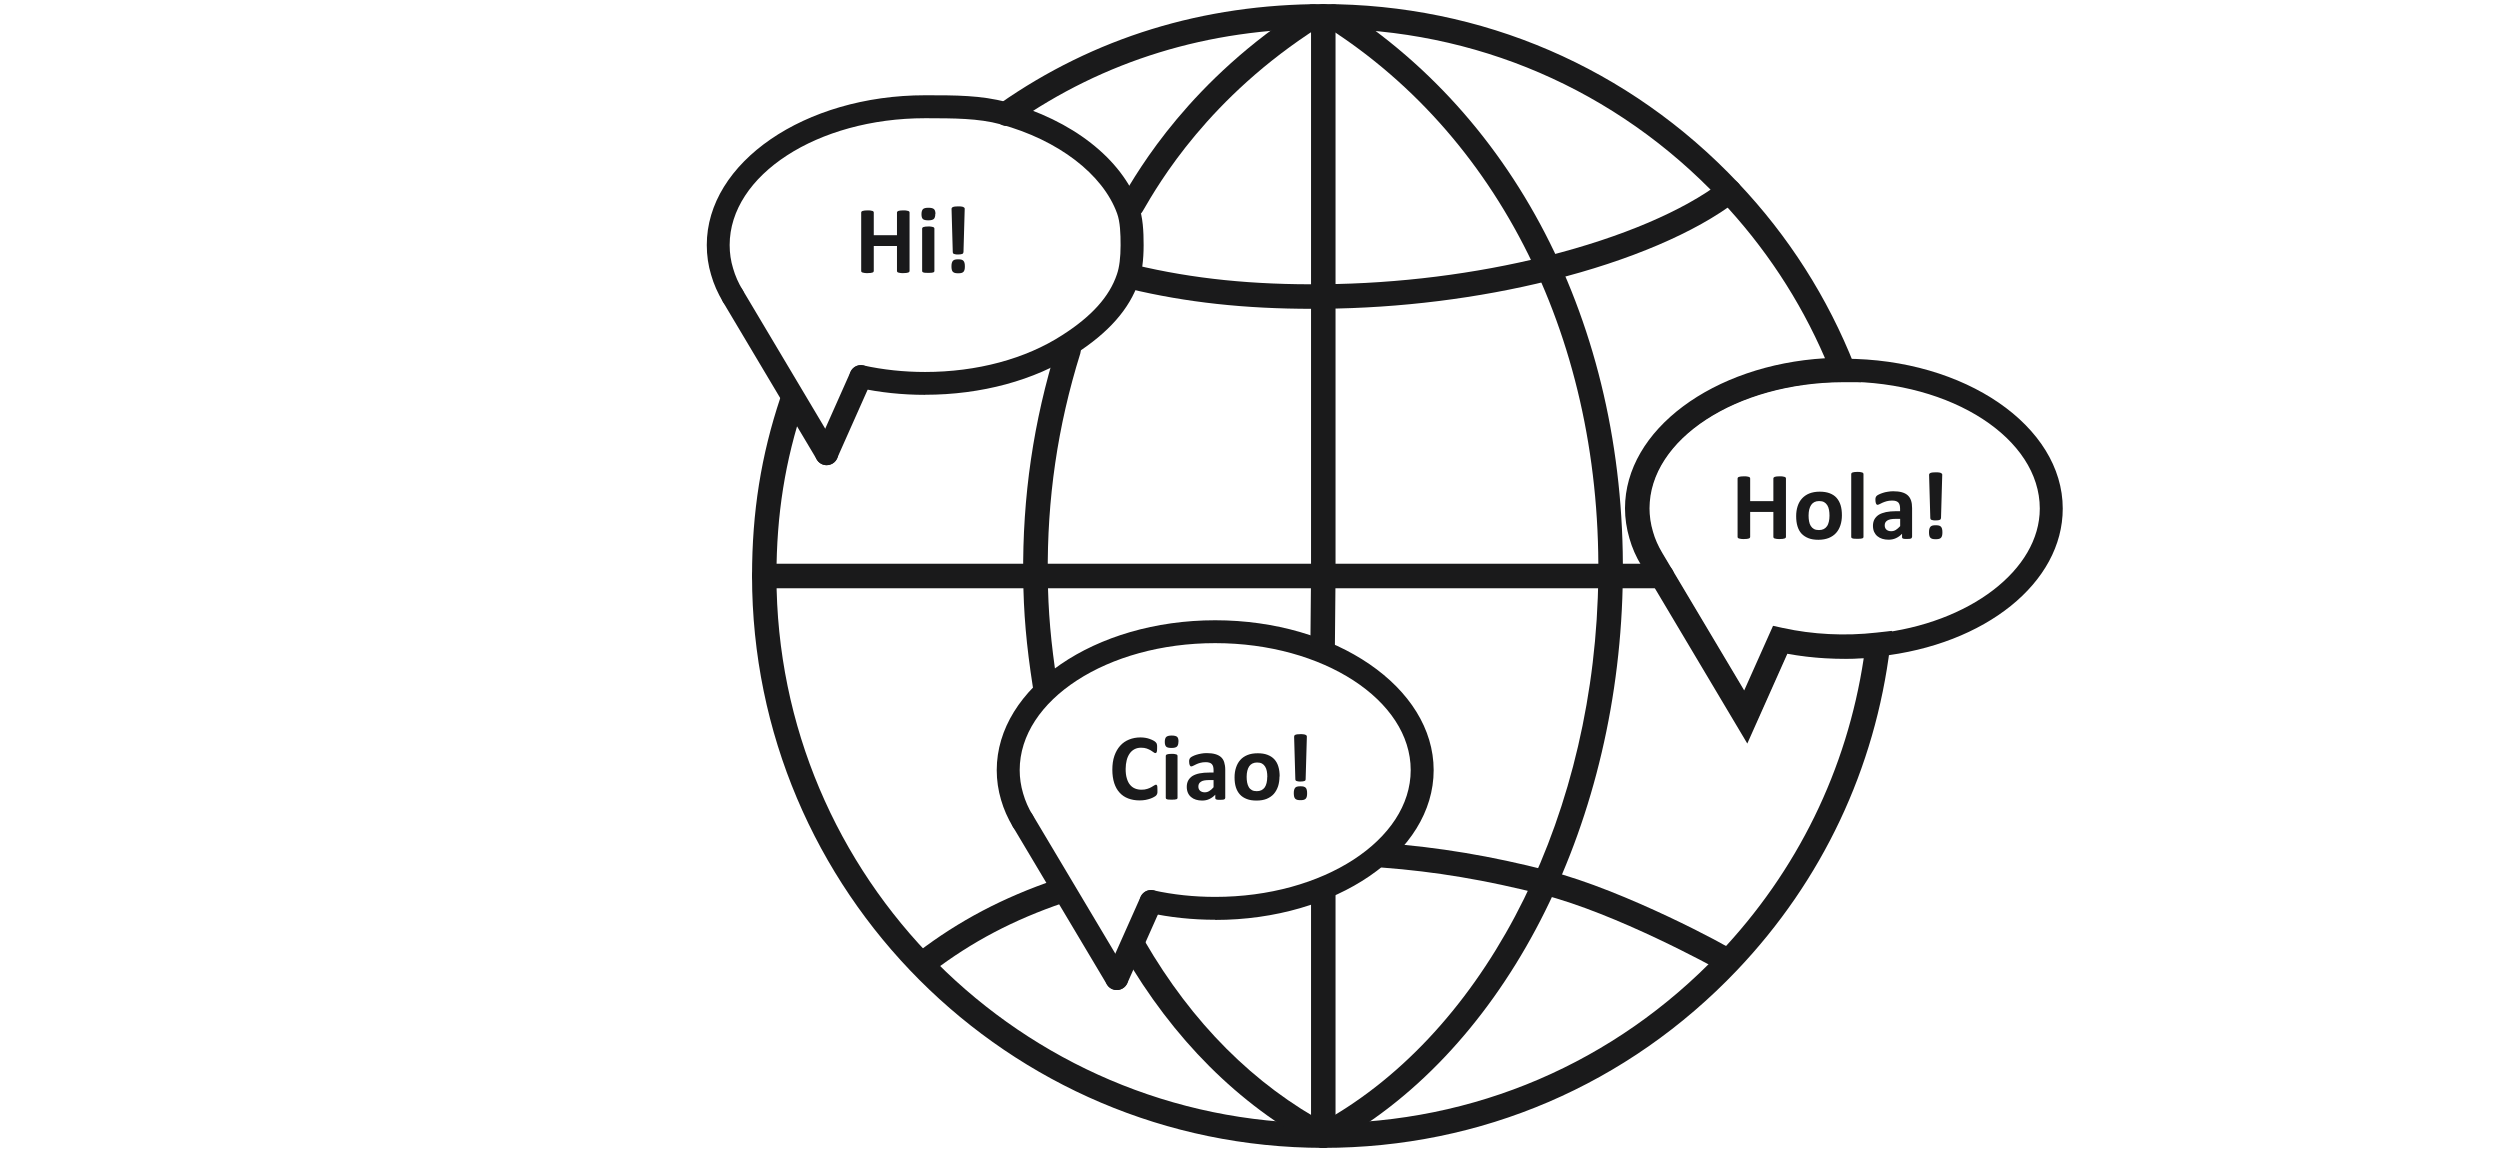 <svg width="306" height="141" viewBox="0 0 306 141" fill="none" xmlns="http://www.w3.org/2000/svg">
<mask id="mask0_7179_301" style="mask-type:alpha" maskUnits="userSpaceOnUse" x="0" y="0" width="306" height="141">
<rect x="0.5" y="0.5" width="305" height="140" fill="#D9D9D9"/>
</mask>
<g mask="url(#mask0_7179_301)">
</g>
<g clip-path="url(#clip0_7179_301)">
<path d="M141.67 96.72C141.67 96.82 141.67 96.9 141.67 96.97C141.67 97.04 141.66 97.1 141.64 97.14C141.63 97.19 141.61 97.23 141.59 97.26C141.57 97.29 141.54 97.33 141.5 97.38C141.46 97.42 141.38 97.48 141.25 97.55C141.13 97.62 140.98 97.69 140.81 97.75C140.63 97.81 140.43 97.87 140.21 97.91C139.98 97.95 139.74 97.97 139.48 97.97C138.97 97.97 138.51 97.89 138.09 97.73C137.67 97.57 137.33 97.34 137.04 97.02C136.75 96.71 136.53 96.31 136.38 95.85C136.23 95.38 136.15 94.83 136.15 94.21C136.15 93.59 136.23 93.01 136.4 92.52C136.57 92.03 136.81 91.61 137.11 91.28C137.41 90.94 137.78 90.69 138.2 90.52C138.62 90.35 139.09 90.26 139.6 90.26C139.81 90.26 140.01 90.28 140.2 90.31C140.39 90.34 140.57 90.39 140.73 90.45C140.89 90.51 141.04 90.57 141.17 90.64C141.3 90.71 141.39 90.78 141.44 90.83C141.49 90.88 141.53 90.93 141.55 90.96C141.57 90.99 141.58 91.04 141.6 91.09C141.61 91.14 141.62 91.21 141.63 91.28C141.63 91.35 141.63 91.44 141.63 91.55C141.63 91.67 141.63 91.76 141.62 91.84C141.62 91.92 141.6 91.99 141.58 92.04C141.56 92.09 141.54 92.13 141.51 92.15C141.48 92.17 141.45 92.18 141.42 92.18C141.36 92.18 141.29 92.15 141.2 92.08C141.11 92.01 141 91.94 140.86 91.85C140.72 91.77 140.55 91.69 140.36 91.62C140.17 91.55 139.93 91.52 139.66 91.52C139.36 91.52 139.1 91.58 138.87 91.7C138.64 91.82 138.44 91.99 138.28 92.22C138.12 92.45 137.99 92.72 137.91 93.04C137.83 93.36 137.78 93.72 137.78 94.12C137.78 94.56 137.82 94.94 137.92 95.26C138.01 95.58 138.14 95.85 138.31 96.05C138.48 96.26 138.68 96.41 138.92 96.51C139.16 96.61 139.42 96.66 139.72 96.66C139.99 96.66 140.22 96.63 140.42 96.56C140.62 96.5 140.78 96.43 140.92 96.35C141.06 96.27 141.18 96.2 141.27 96.14C141.36 96.08 141.43 96.05 141.48 96.05C141.52 96.05 141.55 96.05 141.57 96.07C141.59 96.09 141.61 96.12 141.63 96.16C141.65 96.21 141.66 96.27 141.66 96.35C141.66 96.43 141.67 96.54 141.67 96.68V96.72Z" fill="#1A1A1B"/>
<path d="M144.24 90.77C144.24 91.06 144.18 91.26 144.06 91.38C143.94 91.49 143.72 91.55 143.4 91.55C143.08 91.55 142.85 91.5 142.74 91.39C142.63 91.28 142.57 91.09 142.57 90.81C142.57 90.53 142.63 90.31 142.75 90.2C142.87 90.09 143.09 90.03 143.42 90.03C143.75 90.03 143.96 90.09 144.08 90.19C144.2 90.3 144.25 90.5 144.25 90.78L144.24 90.77ZM144.13 97.66C144.13 97.66 144.12 97.73 144.1 97.76C144.08 97.79 144.04 97.81 143.98 97.83C143.92 97.85 143.85 97.86 143.76 97.87C143.67 97.87 143.55 97.88 143.41 97.88C143.27 97.88 143.15 97.88 143.06 97.87C142.97 97.87 142.89 97.85 142.84 97.83C142.78 97.81 142.74 97.79 142.72 97.76C142.7 97.73 142.69 97.7 142.69 97.66V92.52C142.69 92.52 142.7 92.45 142.72 92.42C142.74 92.39 142.78 92.37 142.84 92.34C142.9 92.32 142.97 92.3 143.06 92.29C143.15 92.28 143.27 92.27 143.41 92.27C143.55 92.27 143.67 92.27 143.76 92.29C143.85 92.3 143.93 92.32 143.98 92.34C144.04 92.36 144.08 92.39 144.1 92.42C144.12 92.45 144.13 92.48 144.13 92.52V97.66Z" fill="#1A1A1B"/>
<path d="M149.96 97.68C149.96 97.73 149.94 97.78 149.9 97.81C149.86 97.84 149.8 97.86 149.72 97.88C149.64 97.89 149.52 97.9 149.35 97.9C149.18 97.9 149.05 97.9 148.97 97.88C148.89 97.87 148.84 97.84 148.8 97.81C148.77 97.78 148.75 97.74 148.75 97.68V97.27C148.54 97.5 148.3 97.67 148.03 97.8C147.76 97.93 147.46 97.99 147.13 97.99C146.86 97.99 146.61 97.95 146.38 97.88C146.15 97.81 145.95 97.7 145.79 97.56C145.62 97.42 145.49 97.25 145.4 97.04C145.31 96.83 145.26 96.59 145.26 96.31C145.26 96.01 145.32 95.75 145.44 95.53C145.56 95.31 145.73 95.13 145.96 94.98C146.19 94.84 146.48 94.73 146.83 94.66C147.18 94.59 147.58 94.56 148.04 94.56H148.54V94.25C148.54 94.09 148.52 93.95 148.49 93.83C148.46 93.71 148.4 93.61 148.33 93.53C148.26 93.45 148.16 93.39 148.03 93.35C147.91 93.31 147.75 93.29 147.57 93.29C147.33 93.29 147.11 93.32 146.92 93.37C146.73 93.42 146.56 93.48 146.42 93.55C146.27 93.62 146.15 93.67 146.05 93.73C145.95 93.78 145.87 93.81 145.81 93.81C145.77 93.81 145.73 93.8 145.7 93.77C145.67 93.74 145.64 93.7 145.62 93.65C145.6 93.6 145.58 93.54 145.57 93.47C145.56 93.4 145.55 93.32 145.55 93.23C145.55 93.11 145.55 93.02 145.58 92.95C145.6 92.88 145.64 92.82 145.69 92.76C145.74 92.7 145.84 92.64 145.97 92.57C146.1 92.5 146.26 92.44 146.44 92.38C146.62 92.32 146.82 92.28 147.03 92.24C147.24 92.2 147.46 92.18 147.69 92.18C148.09 92.18 148.44 92.22 148.73 92.3C149.02 92.38 149.25 92.5 149.44 92.66C149.62 92.82 149.76 93.03 149.84 93.29C149.92 93.55 149.97 93.85 149.97 94.21V97.67L149.96 97.68ZM148.53 95.48H147.98C147.75 95.48 147.55 95.5 147.38 95.53C147.21 95.56 147.08 95.62 146.98 95.69C146.88 95.76 146.8 95.84 146.75 95.94C146.7 96.04 146.68 96.15 146.68 96.28C146.68 96.5 146.75 96.66 146.89 96.79C147.03 96.91 147.22 96.98 147.46 96.98C147.66 96.98 147.85 96.93 148.02 96.82C148.19 96.72 148.37 96.56 148.54 96.36V95.48H148.53Z" fill="#1A1A1B"/>
<path d="M156.61 95.03C156.61 95.47 156.55 95.87 156.44 96.23C156.32 96.59 156.15 96.9 155.92 97.17C155.69 97.43 155.39 97.63 155.04 97.78C154.69 97.92 154.27 97.99 153.8 97.99C153.33 97.99 152.94 97.93 152.61 97.8C152.27 97.67 151.99 97.49 151.77 97.25C151.55 97.01 151.38 96.71 151.27 96.36C151.16 96.01 151.11 95.6 151.11 95.15C151.11 94.7 151.17 94.31 151.29 93.95C151.41 93.59 151.58 93.27 151.82 93.01C152.05 92.75 152.35 92.55 152.7 92.41C153.05 92.27 153.46 92.2 153.94 92.2C154.42 92.2 154.8 92.26 155.14 92.39C155.48 92.52 155.76 92.7 155.98 92.94C156.2 93.18 156.37 93.48 156.47 93.83C156.58 94.18 156.63 94.59 156.63 95.05L156.61 95.03ZM155.12 95.09C155.12 94.84 155.1 94.6 155.06 94.39C155.02 94.18 154.95 93.99 154.85 93.83C154.75 93.67 154.63 93.55 154.47 93.46C154.31 93.37 154.11 93.33 153.87 93.33C153.65 93.33 153.47 93.37 153.3 93.45C153.14 93.53 153.01 93.64 152.9 93.8C152.8 93.95 152.72 94.14 152.67 94.35C152.62 94.56 152.59 94.81 152.59 95.08C152.59 95.33 152.61 95.57 152.65 95.78C152.69 95.99 152.76 96.18 152.85 96.34C152.94 96.5 153.07 96.62 153.23 96.71C153.39 96.8 153.59 96.84 153.83 96.84C154.05 96.84 154.24 96.8 154.4 96.72C154.56 96.64 154.69 96.53 154.8 96.38C154.9 96.23 154.98 96.05 155.03 95.83C155.08 95.62 155.11 95.37 155.11 95.1L155.12 95.09Z" fill="#1A1A1B"/>
<path d="M159.99 97.1C159.99 97.26 159.98 97.39 159.95 97.5C159.93 97.61 159.88 97.69 159.82 97.76C159.76 97.83 159.67 97.87 159.57 97.9C159.47 97.93 159.34 97.94 159.18 97.94C159.02 97.94 158.89 97.93 158.78 97.9C158.67 97.87 158.59 97.82 158.53 97.76C158.47 97.69 158.43 97.61 158.4 97.5C158.38 97.39 158.36 97.26 158.36 97.1C158.36 96.94 158.37 96.8 158.4 96.69C158.43 96.58 158.47 96.49 158.53 96.42C158.59 96.35 158.68 96.3 158.78 96.28C158.89 96.25 159.02 96.24 159.18 96.24C159.34 96.24 159.47 96.25 159.57 96.28C159.67 96.31 159.76 96.36 159.82 96.42C159.88 96.49 159.93 96.58 159.95 96.69C159.98 96.8 159.99 96.94 159.99 97.1ZM159.81 95.41C159.81 95.41 159.79 95.48 159.78 95.51C159.76 95.54 159.73 95.57 159.68 95.59C159.63 95.61 159.57 95.63 159.48 95.64C159.4 95.65 159.3 95.66 159.18 95.66C159.06 95.66 158.96 95.66 158.87 95.64C158.79 95.63 158.72 95.61 158.68 95.59C158.63 95.57 158.6 95.54 158.58 95.51C158.56 95.48 158.55 95.45 158.55 95.41L158.4 90.17C158.4 90.12 158.41 90.08 158.43 90.04C158.45 90 158.49 89.97 158.55 89.94C158.61 89.91 158.69 89.9 158.79 89.88C158.89 89.87 159.02 89.86 159.17 89.86C159.32 89.86 159.45 89.86 159.55 89.88C159.65 89.89 159.73 89.91 159.79 89.94C159.85 89.96 159.89 90 159.92 90.03C159.94 90.07 159.96 90.11 159.96 90.16L159.81 95.4V95.41Z" fill="#1A1A1B"/>
<path d="M148.74 112.58C145.94 112.58 143.2 112.29 140.59 111.72C139.83 111.55 139.35 110.8 139.52 110.05C139.69 109.29 140.44 108.81 141.19 108.98C143.6 109.51 146.14 109.78 148.74 109.78C161.94 109.78 172.67 102.82 172.67 94.26C172.67 85.7 161.94 78.72 148.74 78.72C135.54 78.72 124.81 85.69 124.81 94.26C124.81 95.22 124.95 96.18 125.23 97.12C125.49 98.03 125.88 98.92 126.39 99.76C126.79 100.42 126.58 101.29 125.92 101.69C125.26 102.09 124.39 101.88 123.99 101.22C123.35 100.16 122.86 99.05 122.53 97.91C122.18 96.73 122 95.5 122 94.27C122 84.15 134 75.92 148.74 75.92C163.48 75.92 175.48 84.15 175.48 94.27C175.48 104.39 163.48 112.6 148.74 112.6V112.58Z" fill="#1A1A1B"/>
<path d="M136.69 121.18C136.21 121.18 135.74 120.94 135.48 120.49L123.98 101.19C123.58 100.52 123.8 99.66 124.47 99.26C125.14 98.86 126 99.08 126.4 99.75L137.9 119.05C138.3 119.72 138.08 120.58 137.41 120.98C137.18 121.11 136.94 121.18 136.69 121.18Z" fill="#1A1A1B"/>
<path d="M136.69 121.18C136.5 121.18 136.3 121.14 136.12 121.06C135.41 120.74 135.09 119.91 135.41 119.2L139.61 109.77C139.93 109.06 140.76 108.74 141.47 109.06C142.18 109.38 142.5 110.21 142.18 110.92L137.98 120.35C137.75 120.87 137.23 121.18 136.7 121.18H136.69Z" fill="#1A1A1B"/>
<path d="M161.97 140.5C123.38 140.46 92.05 109.06 92.05 70.5C92.05 62.67 93.16 55.73 95.53 48.64C95.79 47.86 96.64 47.43 97.43 47.69C98.22 47.95 98.64 48.8 98.37 49.59C96.1 56.36 95.04 63 95.04 70.49C95.04 107.39 125.02 137.45 161.88 137.49C180.45 137.49 197.66 130.1 210.43 116.69C219.98 106.64 226.07 94.19 228.12 80.57C224.94 80.76 221.78 80.57 218.77 80.02L213.87 91.01L200.9 69.22C200.25 68.15 199.76 67.03 199.44 65.89C199.09 64.69 198.9 63.45 198.9 62.22C198.9 52.62 209.69 44.67 223.38 43.85C220.28 36.67 215.97 30.15 210.55 24.43C197.81 10.94 180.55 3.5 161.97 3.5C147.87 3.5 135.12 7.42 124.08 15.15C123.4 15.63 122.47 15.46 121.99 14.78C121.51 14.1 121.68 13.17 122.36 12.69C133.92 4.61 147.24 0.5 161.97 0.5C181.38 0.5 199.41 8.27 212.74 22.38C218.91 28.89 223.71 36.42 226.99 44.74L227.8 46.78H225.6C212.53 46.83 201.9 53.76 201.9 62.23C201.9 63.17 202.04 64.12 202.32 65.07C202.57 65.96 202.96 66.84 203.47 67.69L213.49 84.51L217.02 76.6L218.21 76.86C221.85 77.66 225.81 77.87 229.69 77.43L231.58 77.22L231.35 79.1C229.52 94.08 223.04 107.79 212.61 118.76C199.27 132.78 181.28 140.5 161.97 140.5Z" fill="#1A1A1B"/>
<path d="M161.89 80.65H161.88C161.05 80.65 160.39 79.96 160.39 79.14L160.47 70.49V2C160.47 1.17 161.14 0.5 161.97 0.5C162.8 0.5 163.47 1.17 163.47 2V70.5L163.39 79.17C163.39 79.99 162.71 80.66 161.89 80.66V80.65Z" fill="#1A1A1B"/>
<path d="M161.97 140.5C161.14 140.5 160.47 139.83 160.47 139V109.48C160.47 108.65 161.14 107.98 161.97 107.98C162.8 107.98 163.47 108.65 163.47 109.48V139C163.47 139.83 162.8 140.5 161.97 140.5Z" fill="#1A1A1B"/>
<path d="M203.41 72H93.55C92.72 72 92.05 71.33 92.05 70.5C92.05 69.67 92.72 69 93.55 69H203.41C204.24 69 204.91 69.67 204.91 70.5C204.91 71.33 204.24 72 203.41 72Z" fill="#1A1A1B"/>
<path d="M161.98 140.5C161.44 140.5 160.93 140.21 160.66 139.71C160.27 138.98 160.54 138.07 161.27 137.68C181.04 127.08 194.51 101.76 195.57 73.15C196.68 43.33 184.28 17.21 162.38 3.29C161.68 2.85 161.47 1.92 161.92 1.22C162.36 0.52 163.29 0.31 163.99 0.76C186.79 15.26 199.72 42.37 198.57 73.27C197.46 102.92 183.38 129.24 162.68 140.33C162.45 140.45 162.21 140.51 161.97 140.51L161.98 140.5Z" fill="#1A1A1B"/>
<path d="M138.57 26.6C138.32 26.6 138.06 26.54 137.82 26.4C137.1 25.98 136.86 25.07 137.27 24.35C139.36 20.74 145.72 9.75 159.87 0.76C160.57 0.32 161.5 0.52 161.94 1.22C162.38 1.92 162.18 2.85 161.48 3.29C147.95 11.89 141.86 22.4 139.86 25.86C139.58 26.34 139.08 26.61 138.56 26.61L138.57 26.6Z" fill="#1A1A1B"/>
<path d="M161.89 140.5C161.65 140.5 161.41 140.44 161.18 140.32C151.58 135.17 143.61 127.21 137.49 116.65C137.07 115.93 137.32 115.02 138.04 114.6C138.76 114.18 139.67 114.43 140.09 115.15C145.92 125.22 153.5 132.8 162.6 137.68C163.33 138.07 163.6 138.98 163.21 139.71C162.94 140.21 162.42 140.5 161.89 140.5Z" fill="#1A1A1B"/>
<path d="M127.9 85.35C127.17 85.35 126.53 84.82 126.42 84.08C125.62 78.94 125.28 75.01 125.24 70.51C125.14 60.79 126.49 51.59 129.36 42.37C129.61 41.58 130.45 41.14 131.24 41.38C132.03 41.63 132.47 42.47 132.23 43.26C129.45 52.17 128.15 61.07 128.25 70.48C128.29 74.83 128.62 78.63 129.39 83.62C129.52 84.44 128.96 85.21 128.14 85.33C128.06 85.34 127.98 85.35 127.91 85.35H127.9Z" fill="#1A1A1B"/>
<path d="M160.65 37.8C152.36 37.8 145.21 37.02 138.23 35.35C137.42 35.16 136.93 34.35 137.12 33.54C137.31 32.73 138.13 32.24 138.93 32.43C146.04 34.13 153.37 34.88 161.97 34.79C171.15 34.71 180.56 33.53 189.17 31.38L189.36 31.34C198.48 29.04 206.07 25.81 210.75 22.23C211.41 21.73 212.35 21.85 212.85 22.51C213.35 23.17 213.23 24.11 212.57 24.61C207.54 28.46 199.49 31.89 189.9 34.29L189.71 34.33C180.92 36.52 171.34 37.71 161.99 37.79C161.54 37.79 161.09 37.79 160.65 37.79V37.8Z" fill="#1A1A1B"/>
<path d="M211.05 118.88C210.78 118.88 210.5 118.8 210.26 118.65C209.75 118.37 197.91 111.83 188.77 109.48C181.93 107.73 175.7 106.68 169.17 106.19C168.34 106.13 167.72 105.41 167.79 104.58C167.85 103.75 168.57 103.13 169.4 103.2C176.11 103.7 182.51 104.77 189.52 106.57C198.95 108.99 211.73 115.92 212.12 116.31C212.71 116.9 212.71 117.85 212.12 118.43C211.83 118.72 211.44 118.87 211.06 118.87L211.05 118.88Z" fill="#1A1A1B"/>
<path d="M113.23 119.25C112.78 119.25 112.33 119.05 112.04 118.66C111.54 118 111.66 117.06 112.32 116.56C117.4 112.68 122.77 109.86 129.22 107.66C130.01 107.39 130.86 107.81 131.12 108.6C131.39 109.38 130.97 110.24 130.18 110.5C124.05 112.59 118.95 115.27 114.13 118.95C113.86 119.16 113.54 119.26 113.22 119.26L113.23 119.25Z" fill="#1A1A1B"/>
<path d="M225.75 80.56C222.96 80.56 220.22 80.27 217.6 79.7C216.84 79.53 216.36 78.79 216.53 78.03C216.7 77.27 217.45 76.79 218.2 76.96C221.85 77.76 225.82 77.97 229.71 77.54C241.09 76.3 249.67 69.73 249.67 62.25C249.67 53.68 238.94 46.72 225.75 46.72H225.6C212.49 46.77 201.82 53.74 201.82 62.25C201.82 63.2 201.96 64.16 202.24 65.11C202.49 66.01 202.88 66.89 203.4 67.75C203.8 68.41 203.59 69.28 202.93 69.68C202.27 70.08 201.4 69.87 201 69.21C200.35 68.14 199.86 67.02 199.54 65.89C199.19 64.7 199.01 63.47 199.01 62.25C199.01 52.19 210.94 43.96 225.6 43.91H225.75C240.49 43.91 252.48 52.14 252.48 62.25C252.48 71.31 243.03 78.92 230.02 80.34C228.61 80.5 227.17 80.58 225.75 80.58V80.56Z" fill="#1A1A1B"/>
<path d="M213.69 89.17C213.21 89.17 212.74 88.93 212.48 88.48L200.99 69.18C200.59 68.51 200.81 67.65 201.48 67.25C202.15 66.85 203.01 67.07 203.41 67.74L214.9 87.04C215.3 87.71 215.08 88.57 214.41 88.97C214.18 89.1 213.94 89.17 213.69 89.17Z" fill="#1A1A1B"/>
<path d="M213.69 89.17C213.5 89.17 213.3 89.13 213.12 89.05C212.41 88.73 212.09 87.9 212.41 87.19L216.62 77.75C216.94 77.04 217.77 76.72 218.48 77.04C219.19 77.36 219.51 78.19 219.19 78.9L214.98 88.34C214.75 88.86 214.23 89.17 213.7 89.17H213.69Z" fill="#1A1A1B"/>
<path d="M113.23 48.33C110.44 48.33 107.7 48.04 105.08 47.47C104.32 47.3 103.84 46.56 104.01 45.8C104.18 45.04 104.92 44.56 105.68 44.73C108.1 45.26 110.64 45.53 113.23 45.53C119.56 45.53 125.53 43.93 130.02 41.02C133.61 38.73 135.8 36.3 136.71 33.58C137.01 32.73 137.16 31.5 137.16 30.01C137.16 28.6 137.11 27.15 136.73 26.12C134.99 21.32 129.53 17.14 122.46 15.21C119.75 14.47 116.69 14.48 113.45 14.47H113.23C100.04 14.47 89.31 21.44 89.31 30C89.31 30.98 89.45 31.94 89.73 32.85C89.99 33.76 90.38 34.64 90.9 35.5C91.3 36.16 91.09 37.03 90.43 37.43C89.77 37.84 88.9 37.62 88.5 36.96C87.85 35.88 87.36 34.77 87.04 33.64C86.69 32.49 86.51 31.26 86.51 30C86.5 19.89 98.49 11.66 113.23 11.66H113.45C116.89 11.66 120.12 11.66 123.2 12.5C131.25 14.7 137.3 19.43 139.37 25.15C139.9 26.58 139.98 28.33 139.98 30C139.98 31.83 139.78 33.34 139.38 34.48C138.26 37.81 135.7 40.72 131.55 43.37C126.61 46.56 120.1 48.32 113.24 48.32L113.23 48.33Z" fill="#1A1A1B"/>
<path d="M101.19 56.94C100.71 56.94 100.24 56.69 99.98 56.25L88.49 36.95C88.09 36.28 88.31 35.42 88.98 35.02C89.65 34.62 90.51 34.84 90.91 35.51L102.4 54.81C102.8 55.48 102.58 56.34 101.91 56.74C101.68 56.87 101.44 56.94 101.19 56.94Z" fill="#1A1A1B"/>
<path d="M101.18 56.94C100.99 56.94 100.8 56.9 100.61 56.82C99.9 56.5 99.58 55.67 99.9 54.96L104.1 45.52C104.41 44.81 105.24 44.49 105.95 44.81C106.66 45.13 106.98 45.96 106.66 46.66L102.46 56.1C102.23 56.62 101.71 56.93 101.18 56.93V56.94Z" fill="#1A1A1B"/>
<path d="M218.6 65.72C218.6 65.72 218.59 65.79 218.56 65.83C218.53 65.86 218.49 65.89 218.43 65.91C218.37 65.93 218.29 65.95 218.2 65.96C218.11 65.97 217.98 65.98 217.83 65.98C217.68 65.98 217.55 65.98 217.45 65.96C217.35 65.94 217.27 65.93 217.22 65.91C217.16 65.89 217.12 65.87 217.1 65.83C217.07 65.8 217.06 65.76 217.06 65.72V62.66H214.22V65.72C214.22 65.72 214.21 65.79 214.18 65.83C214.16 65.86 214.12 65.89 214.06 65.91C214 65.93 213.92 65.95 213.83 65.96C213.73 65.97 213.61 65.98 213.46 65.98C213.31 65.98 213.19 65.98 213.09 65.96C212.99 65.95 212.91 65.93 212.85 65.91C212.79 65.89 212.75 65.87 212.72 65.83C212.69 65.8 212.68 65.76 212.68 65.72V58.56C212.68 58.56 212.69 58.49 212.72 58.45C212.75 58.42 212.79 58.39 212.85 58.37C212.91 58.35 212.99 58.33 213.09 58.32C213.19 58.31 213.31 58.3 213.46 58.3C213.61 58.3 213.74 58.3 213.83 58.32C213.93 58.33 214.01 58.35 214.06 58.37C214.12 58.39 214.16 58.41 214.18 58.45C214.2 58.48 214.22 58.52 214.22 58.56V61.34H217.06V58.56C217.06 58.56 217.07 58.49 217.1 58.45C217.13 58.42 217.17 58.39 217.22 58.37C217.28 58.35 217.35 58.33 217.45 58.32C217.55 58.31 217.68 58.3 217.83 58.3C217.98 58.3 218.1 58.3 218.2 58.32C218.3 58.34 218.38 58.35 218.43 58.37C218.49 58.39 218.53 58.41 218.56 58.45C218.59 58.48 218.6 58.52 218.6 58.56V65.72Z" fill="#1A1A1B"/>
<path d="M225.45 63.06C225.45 63.51 225.39 63.91 225.27 64.28C225.15 64.65 224.98 64.96 224.74 65.23C224.5 65.5 224.2 65.7 223.84 65.85C223.48 65.99 223.06 66.07 222.58 66.07C222.1 66.07 221.71 66.01 221.37 65.88C221.03 65.75 220.74 65.56 220.51 65.32C220.28 65.07 220.12 64.77 220.01 64.41C219.9 64.05 219.85 63.64 219.85 63.18C219.85 62.72 219.91 62.33 220.03 61.96C220.15 61.59 220.33 61.27 220.57 61.01C220.81 60.75 221.11 60.54 221.46 60.4C221.82 60.26 222.24 60.18 222.72 60.18C223.2 60.18 223.59 60.24 223.94 60.37C224.28 60.5 224.57 60.68 224.79 60.93C225.01 61.18 225.18 61.48 225.29 61.84C225.4 62.2 225.45 62.61 225.45 63.08V63.06ZM223.93 63.12C223.93 62.86 223.91 62.62 223.87 62.41C223.83 62.19 223.76 62 223.66 61.84C223.56 61.68 223.43 61.55 223.27 61.46C223.11 61.37 222.9 61.33 222.66 61.33C222.44 61.33 222.25 61.37 222.09 61.45C221.93 61.53 221.79 61.65 221.69 61.8C221.58 61.95 221.51 62.14 221.45 62.36C221.4 62.58 221.37 62.82 221.37 63.1C221.37 63.36 221.39 63.6 221.43 63.81C221.47 64.03 221.54 64.22 221.64 64.38C221.74 64.54 221.87 64.66 222.03 64.75C222.19 64.84 222.4 64.88 222.64 64.88C222.86 64.88 223.06 64.84 223.22 64.76C223.38 64.68 223.52 64.56 223.62 64.41C223.73 64.26 223.8 64.07 223.85 63.86C223.9 63.65 223.93 63.4 223.93 63.12Z" fill="#1A1A1B"/>
<path d="M228.09 65.73C228.09 65.73 228.08 65.8 228.05 65.83C228.03 65.86 227.99 65.88 227.93 65.9C227.87 65.92 227.8 65.93 227.7 65.94C227.61 65.94 227.49 65.95 227.34 65.95C227.19 65.95 227.08 65.95 226.98 65.94C226.89 65.94 226.81 65.92 226.75 65.9C226.69 65.88 226.65 65.86 226.63 65.83C226.61 65.8 226.59 65.77 226.59 65.73V58.02C226.59 58.02 226.6 57.95 226.63 57.91C226.65 57.88 226.69 57.85 226.75 57.83C226.81 57.81 226.88 57.79 226.98 57.78C227.07 57.77 227.19 57.76 227.34 57.76C227.49 57.76 227.6 57.76 227.7 57.78C227.79 57.79 227.87 57.81 227.93 57.83C227.99 57.85 228.03 57.88 228.05 57.91C228.07 57.94 228.09 57.98 228.09 58.02V65.73Z" fill="#1A1A1B"/>
<path d="M234.02 65.75C234.02 65.8 234 65.85 233.96 65.88C233.92 65.91 233.86 65.93 233.78 65.95C233.7 65.96 233.57 65.97 233.41 65.97C233.23 65.97 233.11 65.97 233.03 65.95C232.95 65.94 232.89 65.91 232.86 65.88C232.83 65.85 232.81 65.81 232.81 65.75V65.33C232.6 65.56 232.35 65.74 232.07 65.87C231.79 66 231.49 66.06 231.15 66.06C230.87 66.06 230.62 66.02 230.39 65.95C230.16 65.88 229.96 65.77 229.79 65.63C229.62 65.49 229.49 65.31 229.39 65.1C229.3 64.89 229.25 64.64 229.25 64.36C229.25 64.06 229.31 63.79 229.43 63.57C229.55 63.35 229.73 63.16 229.96 63.01C230.2 62.86 230.49 62.76 230.84 62.68C231.19 62.61 231.6 62.57 232.06 62.57H232.57V62.25C232.57 62.09 232.55 61.94 232.52 61.82C232.49 61.7 232.43 61.59 232.36 61.51C232.28 61.43 232.18 61.37 232.06 61.33C231.93 61.29 231.78 61.27 231.59 61.27C231.34 61.27 231.12 61.3 230.93 61.35C230.74 61.4 230.57 61.47 230.42 61.53C230.27 61.6 230.15 61.66 230.05 61.71C229.95 61.76 229.87 61.79 229.81 61.79C229.77 61.79 229.73 61.78 229.7 61.75C229.67 61.72 229.64 61.68 229.62 61.63C229.6 61.58 229.58 61.52 229.57 61.44C229.56 61.37 229.55 61.28 229.55 61.19C229.55 61.07 229.55 60.97 229.58 60.9C229.6 60.83 229.64 60.77 229.69 60.71C229.74 60.65 229.84 60.59 229.98 60.52C230.12 60.45 230.28 60.39 230.46 60.33C230.64 60.27 230.84 60.22 231.06 60.19C231.28 60.15 231.5 60.13 231.73 60.13C232.14 60.13 232.49 60.17 232.78 60.25C233.07 60.33 233.31 60.45 233.5 60.62C233.69 60.79 233.82 61 233.91 61.26C234 61.52 234.04 61.83 234.04 62.19V65.71L234.02 65.75ZM232.57 63.51H232.01C231.77 63.51 231.57 63.53 231.4 63.56C231.23 63.6 231.1 63.65 230.99 63.72C230.88 63.79 230.81 63.88 230.76 63.97C230.71 64.06 230.69 64.18 230.69 64.31C230.69 64.53 230.76 64.7 230.9 64.83C231.04 64.95 231.23 65.02 231.48 65.02C231.69 65.02 231.88 64.97 232.05 64.86C232.22 64.75 232.4 64.6 232.58 64.4V63.51H232.57Z" fill="#1A1A1B"/>
<path d="M237.75 65.16C237.75 65.32 237.74 65.45 237.71 65.56C237.68 65.67 237.64 65.76 237.58 65.82C237.52 65.89 237.43 65.93 237.33 65.96C237.22 65.99 237.09 66 236.93 66C236.77 66 236.64 65.99 236.53 65.96C236.42 65.93 236.34 65.88 236.28 65.82C236.22 65.76 236.17 65.67 236.15 65.56C236.12 65.45 236.11 65.32 236.11 65.16C236.11 65 236.12 64.86 236.15 64.75C236.18 64.64 236.22 64.55 236.28 64.48C236.34 64.41 236.43 64.36 236.53 64.33C236.64 64.3 236.77 64.29 236.93 64.29C237.09 64.29 237.22 64.3 237.33 64.33C237.44 64.36 237.52 64.41 237.58 64.48C237.64 64.55 237.69 64.64 237.71 64.75C237.74 64.86 237.75 65 237.75 65.16ZM237.57 63.44C237.57 63.44 237.55 63.51 237.53 63.55C237.51 63.58 237.48 63.61 237.43 63.63C237.38 63.65 237.31 63.67 237.23 63.68C237.15 63.69 237.04 63.7 236.92 63.7C236.8 63.7 236.69 63.7 236.61 63.68C236.53 63.67 236.46 63.65 236.41 63.63C236.36 63.61 236.33 63.58 236.31 63.55C236.29 63.52 236.28 63.48 236.27 63.44L236.12 58.12C236.12 58.07 236.13 58.02 236.16 57.99C236.18 57.95 236.23 57.92 236.29 57.89C236.35 57.86 236.43 57.85 236.54 57.83C236.64 57.82 236.77 57.81 236.93 57.81C237.09 57.81 237.22 57.81 237.32 57.83C237.42 57.84 237.5 57.86 237.56 57.89C237.62 57.92 237.66 57.95 237.69 57.98C237.72 58.01 237.73 58.06 237.73 58.11L237.58 63.43L237.57 63.44Z" fill="#1A1A1B"/>
<path d="M111.33 33.17C111.33 33.17 111.32 33.24 111.29 33.28C111.26 33.31 111.22 33.34 111.16 33.36C111.1 33.38 111.02 33.4 110.93 33.41C110.83 33.42 110.71 33.43 110.56 33.43C110.41 33.43 110.28 33.43 110.18 33.41C110.08 33.4 110 33.38 109.95 33.36C109.89 33.34 109.85 33.32 109.83 33.28C109.8 33.25 109.79 33.21 109.79 33.17V30.11H106.95V33.17C106.95 33.17 106.94 33.24 106.91 33.28C106.89 33.31 106.85 33.34 106.79 33.36C106.73 33.38 106.65 33.4 106.56 33.41C106.46 33.42 106.34 33.43 106.19 33.43C106.04 33.43 105.92 33.43 105.82 33.41C105.72 33.4 105.64 33.38 105.58 33.36C105.52 33.34 105.48 33.32 105.45 33.28C105.42 33.25 105.41 33.21 105.41 33.17V26.01C105.41 26.01 105.42 25.94 105.45 25.9C105.48 25.87 105.52 25.84 105.58 25.82C105.64 25.8 105.72 25.78 105.82 25.77C105.92 25.76 106.04 25.75 106.19 25.75C106.34 25.75 106.47 25.75 106.56 25.77C106.66 25.78 106.74 25.8 106.79 25.82C106.85 25.84 106.89 25.86 106.91 25.9C106.93 25.93 106.95 25.97 106.95 26.01V28.79H109.79V26.01C109.79 26.01 109.8 25.94 109.83 25.9C109.86 25.87 109.9 25.84 109.95 25.82C110.01 25.8 110.08 25.78 110.18 25.77C110.28 25.76 110.41 25.75 110.56 25.75C110.71 25.75 110.83 25.75 110.93 25.77C111.03 25.78 111.11 25.8 111.16 25.82C111.22 25.84 111.26 25.86 111.29 25.9C111.32 25.93 111.33 25.97 111.33 26.01V33.17Z" fill="#1A1A1B"/>
<path d="M114.48 26.18C114.48 26.48 114.42 26.68 114.3 26.8C114.18 26.91 113.95 26.97 113.63 26.97C113.31 26.97 113.07 26.92 112.96 26.81C112.84 26.7 112.79 26.5 112.79 26.22C112.79 25.94 112.85 25.72 112.97 25.6C113.09 25.48 113.31 25.43 113.65 25.43C113.99 25.43 114.2 25.49 114.32 25.6C114.44 25.71 114.5 25.91 114.5 26.19L114.48 26.18ZM114.37 33.18C114.37 33.18 114.36 33.25 114.33 33.28C114.3 33.31 114.27 33.33 114.21 33.35C114.15 33.37 114.08 33.38 113.98 33.39C113.89 33.39 113.77 33.4 113.62 33.4C113.47 33.4 113.36 33.4 113.26 33.39C113.17 33.39 113.09 33.37 113.03 33.35C112.97 33.33 112.93 33.31 112.91 33.28C112.89 33.25 112.87 33.22 112.87 33.18V27.97C112.87 27.97 112.88 27.9 112.91 27.87C112.93 27.84 112.97 27.82 113.03 27.79C113.09 27.77 113.16 27.75 113.26 27.74C113.35 27.73 113.47 27.72 113.62 27.72C113.77 27.72 113.88 27.72 113.98 27.74C114.07 27.75 114.15 27.77 114.21 27.79C114.27 27.81 114.31 27.84 114.33 27.87C114.35 27.9 114.37 27.93 114.37 27.97V33.18Z" fill="#1A1A1B"/>
<path d="M118.1 32.61C118.1 32.77 118.09 32.9 118.06 33.01C118.03 33.12 117.99 33.21 117.93 33.27C117.87 33.34 117.78 33.38 117.68 33.41C117.57 33.44 117.44 33.45 117.28 33.45C117.12 33.45 116.99 33.44 116.88 33.41C116.77 33.38 116.69 33.33 116.63 33.27C116.57 33.21 116.52 33.12 116.5 33.01C116.47 32.9 116.46 32.77 116.46 32.61C116.46 32.45 116.47 32.31 116.5 32.2C116.53 32.09 116.57 32 116.63 31.93C116.69 31.86 116.78 31.81 116.88 31.78C116.99 31.75 117.12 31.74 117.28 31.74C117.44 31.74 117.57 31.75 117.68 31.78C117.79 31.81 117.87 31.86 117.93 31.93C117.99 32 118.04 32.09 118.06 32.2C118.09 32.31 118.1 32.45 118.1 32.61ZM117.92 30.89C117.92 30.89 117.9 30.96 117.88 31C117.86 31.03 117.83 31.06 117.78 31.08C117.73 31.1 117.66 31.12 117.58 31.13C117.5 31.14 117.39 31.15 117.27 31.15C117.15 31.15 117.04 31.15 116.96 31.13C116.88 31.12 116.81 31.1 116.76 31.08C116.71 31.06 116.68 31.03 116.66 31C116.64 30.97 116.63 30.93 116.62 30.89L116.47 25.57C116.47 25.52 116.48 25.47 116.51 25.44C116.53 25.4 116.58 25.37 116.64 25.34C116.7 25.31 116.78 25.3 116.89 25.28C116.99 25.27 117.12 25.26 117.28 25.26C117.44 25.26 117.57 25.26 117.67 25.28C117.77 25.29 117.85 25.31 117.91 25.34C117.97 25.37 118.01 25.4 118.04 25.43C118.07 25.46 118.08 25.51 118.08 25.56L117.93 30.88L117.92 30.89Z" fill="#1A1A1B"/>
</g>
<defs>
<clipPath id="clip0_7179_301">
<rect width="165.99" height="140" fill="white" transform="translate(86.5 0.5)"/>
</clipPath>
</defs>
</svg>
